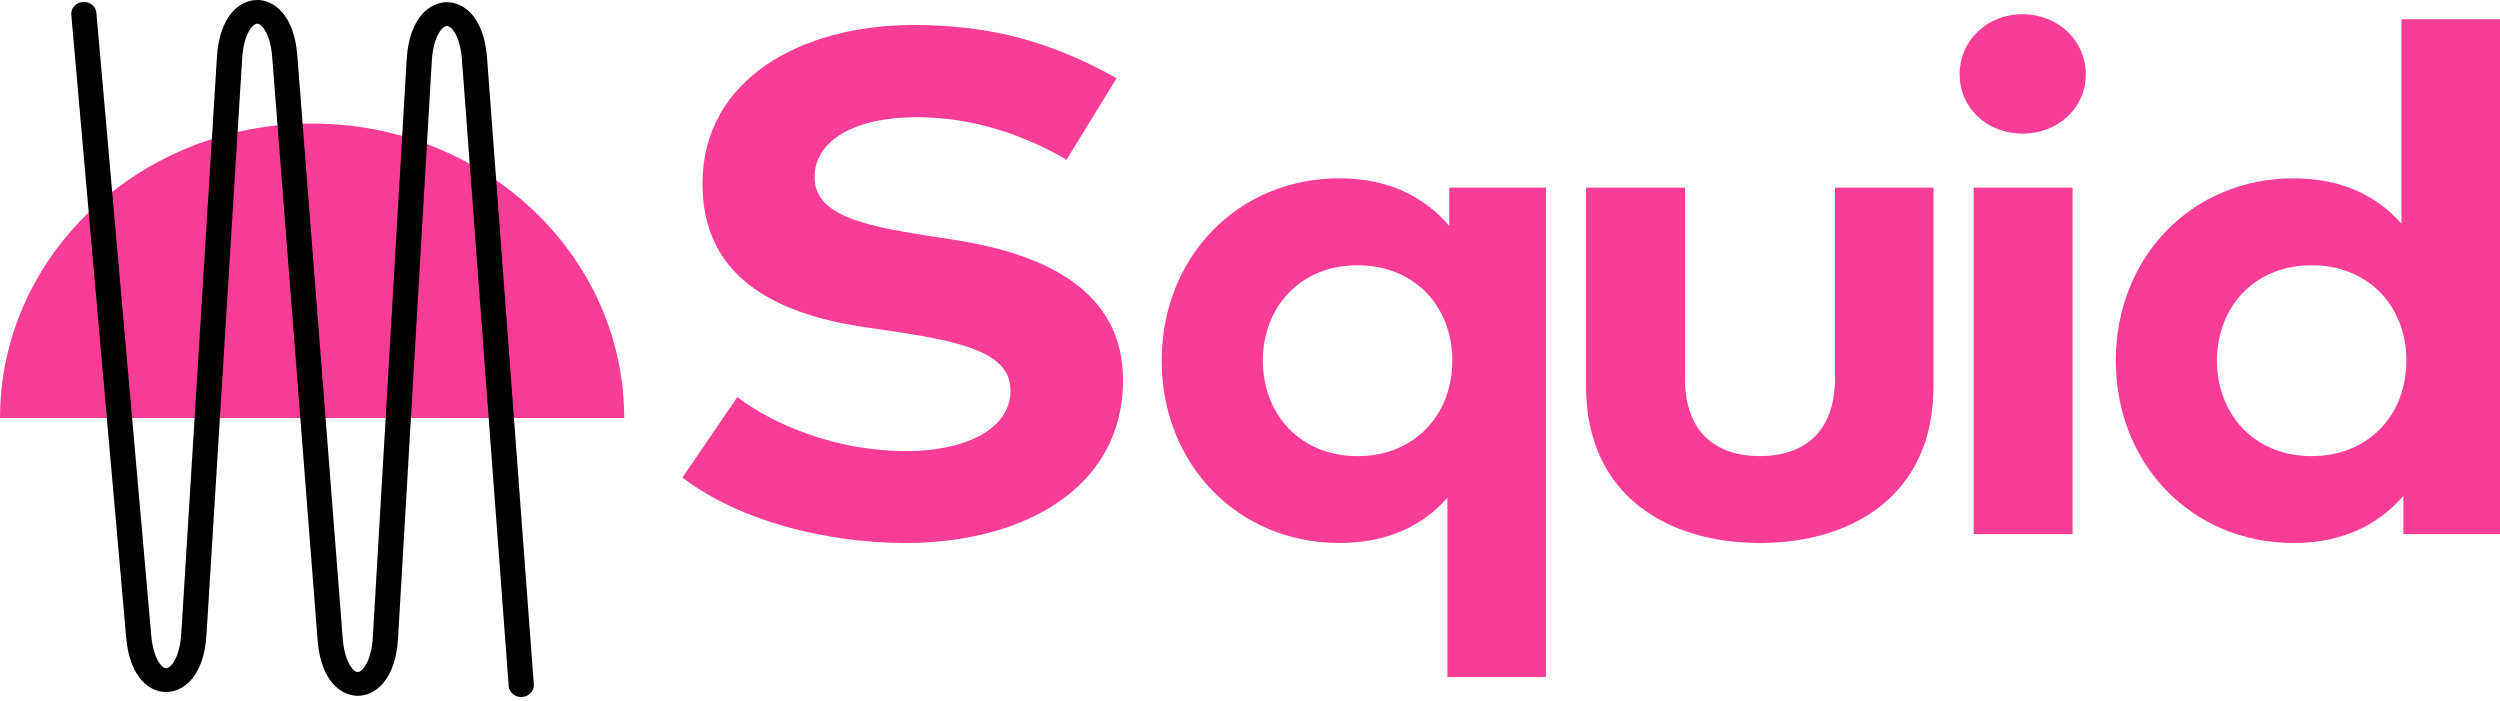 <svg xmlns="http://www.w3.org/2000/svg" width="132" height="37" viewBox="0 0 132 37" fill="none"><path d="M56.313 8.434C54.114 7.15 51.43 6.188 48.371 6.188C45.232 6.188 43.01 7.357 43.01 9.358C43.01 11.303 45.431 11.888 48.791 12.417L50.372 12.662C55.374 13.436 59.295 15.456 59.295 20.063C59.295 25.895 53.853 28.67 47.833 28.67C43.591 28.67 39.03 27.5 36.029 25.216L38.93 20.968C40.953 22.497 44.251 23.819 47.852 23.819C50.953 23.819 53.354 22.667 53.354 20.629C53.354 18.797 51.313 18.118 47.412 17.533L45.631 17.271C40.69 16.535 37.09 14.476 37.09 9.701C37.09 4.189 42.292 1.319 48.253 1.319C52.173 1.319 55.434 2.15 58.955 4.131L56.313 8.434Z" fill="#F93D97"></path><path d="M66.679 19.043C66.679 21.837 68.62 24.084 71.681 24.084C74.661 24.084 76.681 21.931 76.681 19.043C76.681 16.154 74.661 14.006 71.681 14.006C68.62 14.006 66.679 16.252 66.679 19.043ZM76.521 11.926V9.907H81.623V35.75H76.422V26.291C75.161 27.708 73.32 28.67 70.719 28.67C65.379 28.67 61.338 24.536 61.338 19.043C61.338 13.549 65.379 9.415 70.719 9.415C73.38 9.415 75.241 10.435 76.521 11.926Z" fill="#F93D97"></path><path d="M102.089 20.402C102.089 26.178 97.768 28.67 92.926 28.67C88.066 28.67 83.744 26.178 83.744 20.402V9.907H88.966V19.968C88.966 22.893 90.666 24.083 92.926 24.083C95.168 24.083 96.888 22.893 96.888 19.968V9.907H102.089V20.402Z" fill="#F93D97"></path><path d="M109.433 28.198H104.211V9.907H109.433V28.198ZM110.131 3.923C110.131 5.697 108.671 7.055 106.79 7.055C104.909 7.055 103.469 5.697 103.469 3.923C103.469 2.149 104.909 0.751 106.79 0.751C108.67 0.751 110.131 2.148 110.131 3.923Z" fill="#F93D97"></path><path d="M117.056 19.042C117.056 21.836 118.995 24.083 122.056 24.083C125.037 24.083 127.057 21.931 127.057 19.042C127.057 16.153 125.033 14.006 122.056 14.006C118.995 14.006 117.056 16.251 117.056 19.042ZM126.798 11.813V1.016H132V28.198H126.899V26.178C125.638 27.651 123.759 28.67 121.097 28.67C115.756 28.67 111.715 24.536 111.715 19.042C111.715 13.548 115.756 9.416 121.097 9.416C123.699 9.416 125.539 10.379 126.799 11.813" fill="#F93D97"></path><path d="M32.958 22.071C32.958 13.483 25.578 6.522 16.477 6.523C7.376 6.524 0 13.487 0 22.075L32.958 22.071Z" fill="#F93D97"></path><path d="M27.52 36.803C27.352 36.802 27.189 36.741 27.067 36.633C26.944 36.524 26.869 36.376 26.858 36.218L24.389 3.135C24.294 1.887 23.831 1.369 23.599 1.369C23.359 1.369 22.88 1.91 22.801 3.2L21.015 33.722C20.879 35.936 19.791 36.731 18.9 36.74C18.032 36.74 16.946 35.988 16.772 33.828L14.371 3C14.273 1.763 13.81 1.251 13.583 1.251C13.344 1.251 12.865 1.792 12.786 3.083L10.902 33.522C10.766 35.73 9.682 36.526 8.791 36.538C7.927 36.558 6.85 35.803 6.663 33.668L3.767 0.803C3.756 0.719 3.763 0.635 3.788 0.554C3.813 0.473 3.854 0.398 3.911 0.333C3.968 0.268 4.038 0.214 4.117 0.175C4.196 0.136 4.283 0.112 4.372 0.105C4.461 0.098 4.551 0.108 4.636 0.134C4.721 0.161 4.8 0.203 4.867 0.258C4.934 0.314 4.989 0.382 5.028 0.457C5.066 0.533 5.088 0.615 5.092 0.699L7.988 33.568C8.094 34.783 8.549 35.285 8.772 35.285C9.01 35.282 9.491 34.742 9.571 33.454L11.454 3.015C11.589 0.801 12.677 0.006 13.569 0H13.581C14.451 0 15.524 0.761 15.696 2.91L18.098 33.734C18.197 34.972 18.661 35.483 18.887 35.483C19.127 35.483 19.607 34.941 19.685 33.652L21.472 3.134C21.612 0.916 22.697 0.125 23.589 0.116H23.599C24.474 0.116 25.552 0.882 25.716 3.047L28.185 36.13C28.192 36.212 28.181 36.295 28.153 36.373C28.126 36.451 28.082 36.523 28.025 36.585C27.967 36.648 27.898 36.699 27.819 36.736C27.741 36.773 27.655 36.795 27.568 36.801H27.521" fill="black"></path></svg>